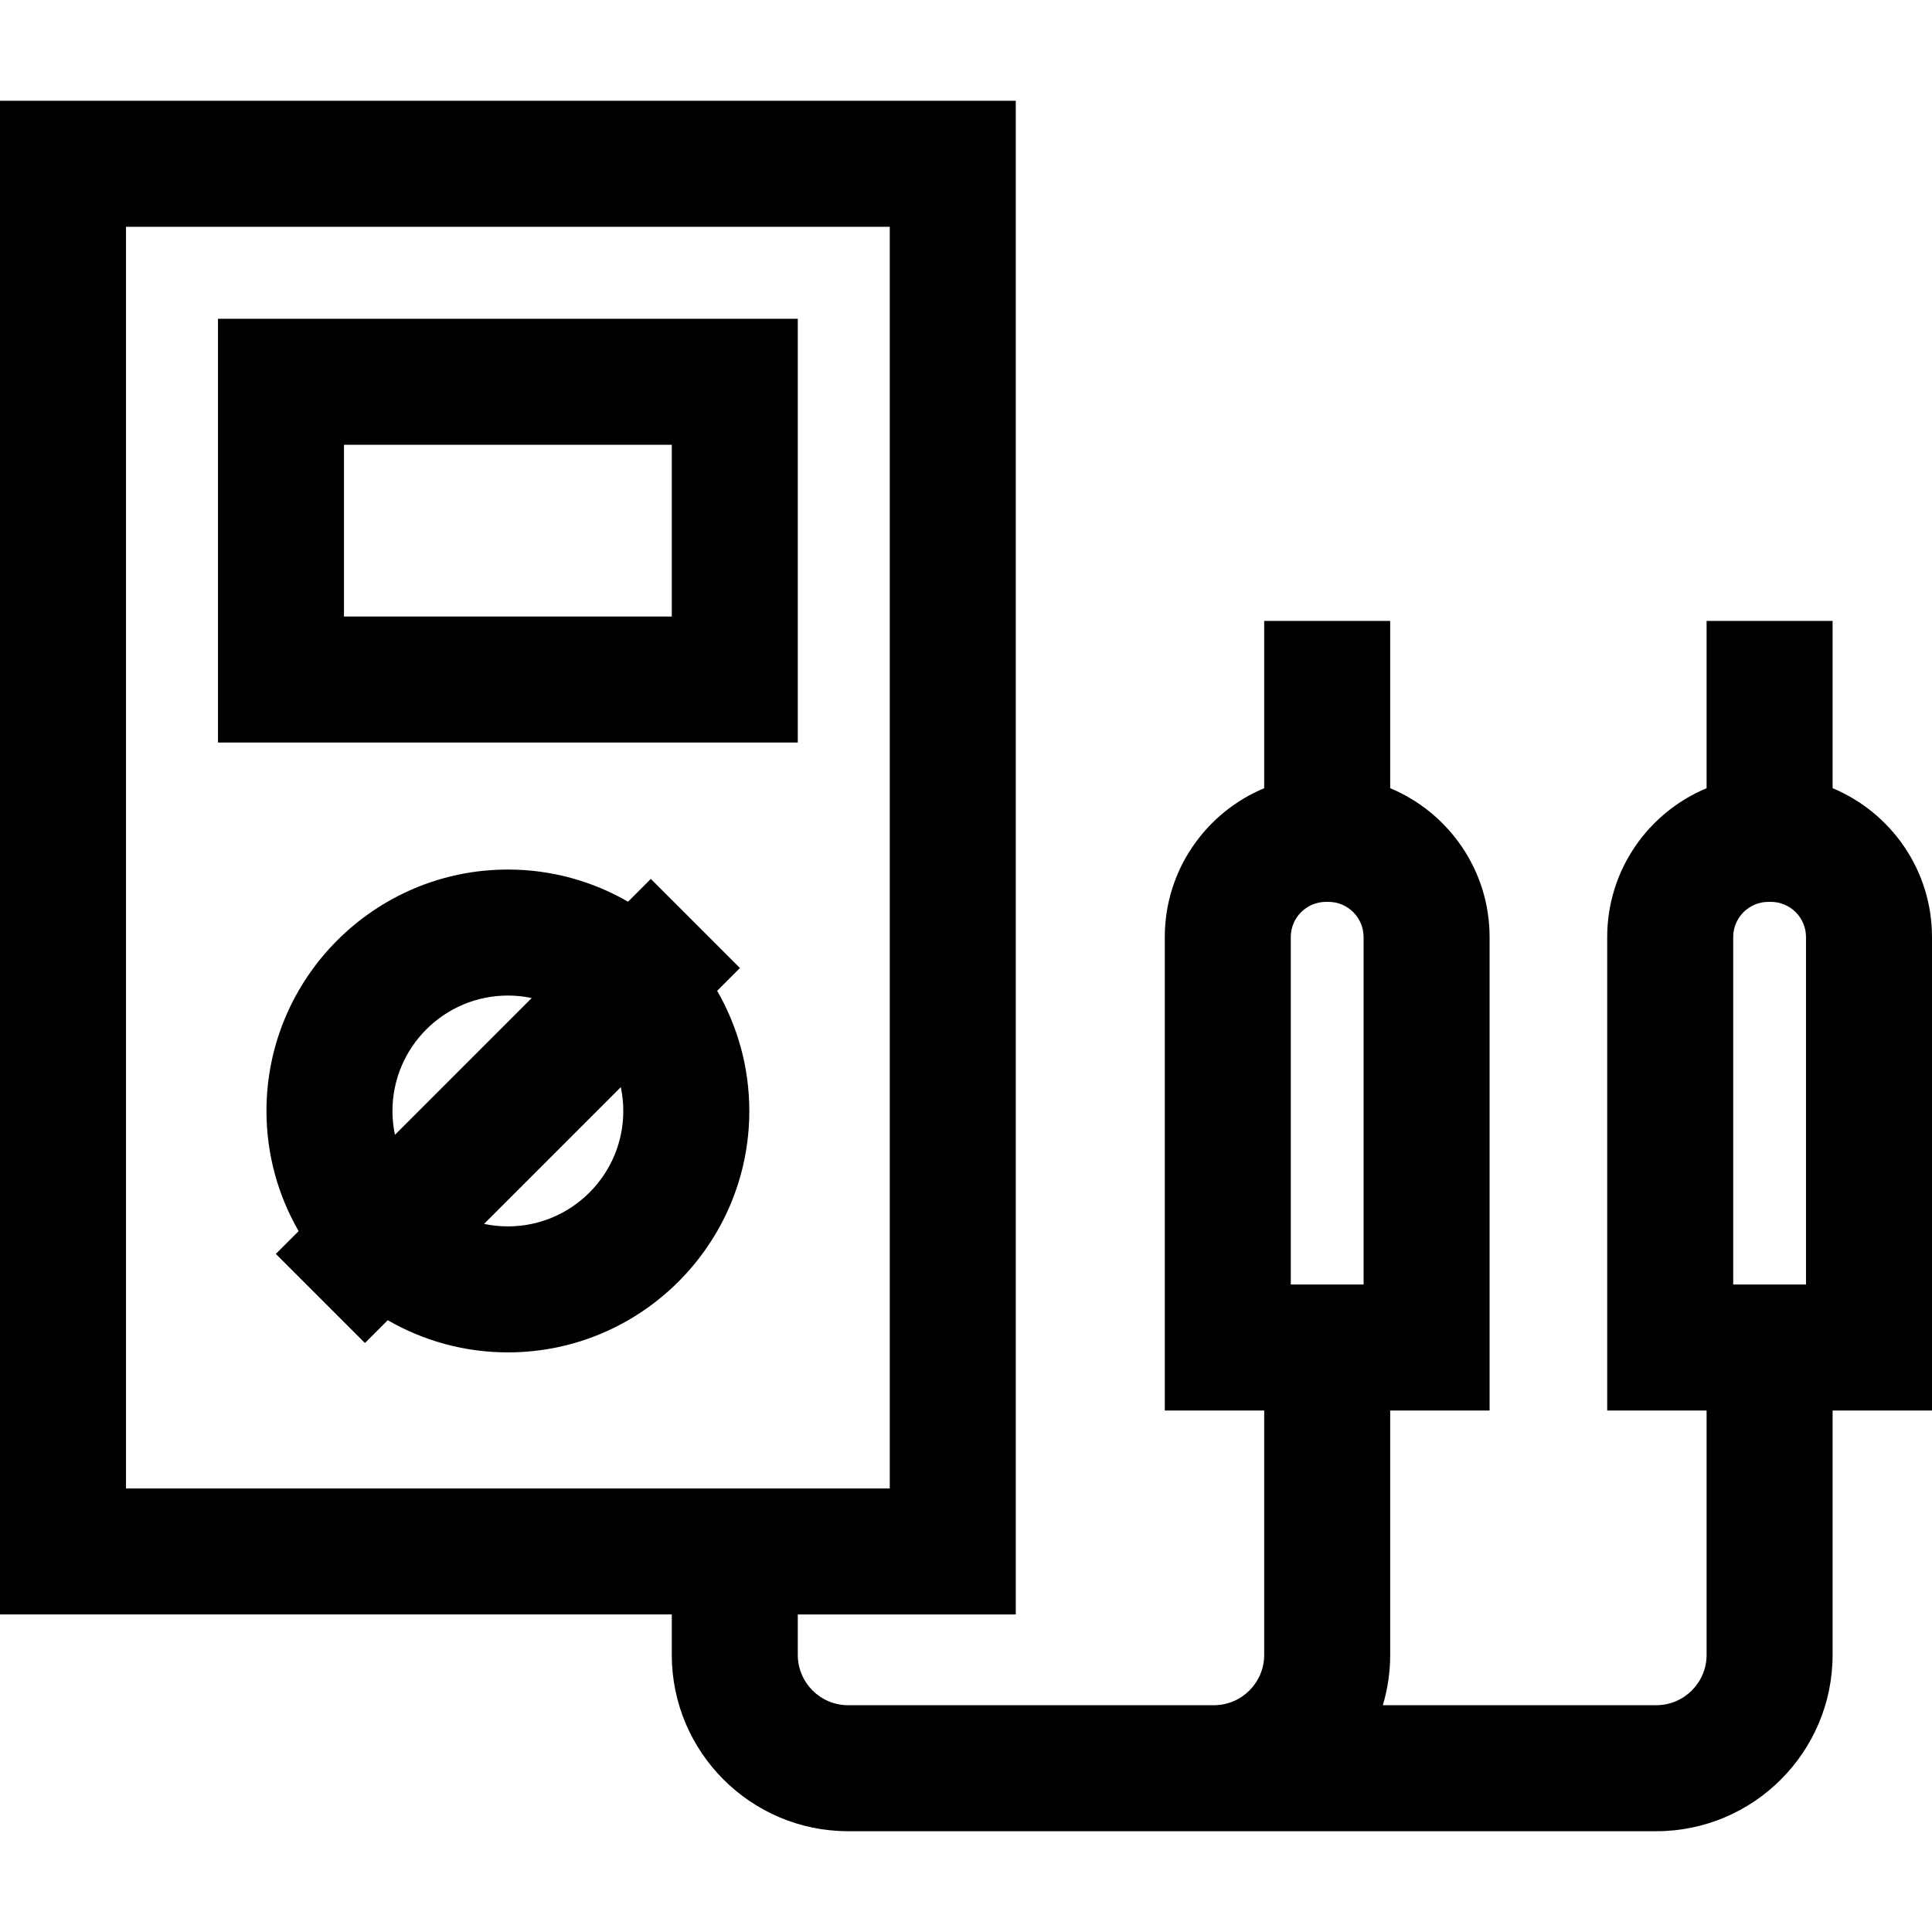 <?xml version="1.0" encoding="iso-8859-1"?>
<!-- Uploaded to: SVG Repo, www.svgrepo.com, Generator: SVG Repo Mixer Tools -->
<svg fill="#000000" height="800px" width="800px" version="1.1" id="Layer_1" xmlns="http://www.w3.org/2000/svg" xmlns:xlink="http://www.w3.org/1999/xlink" 
	 viewBox="0 0 512 512" xml:space="preserve">
<g>
	<g>
		<path d="M57.767,84.479v112.298h153.655V84.479H57.767z M178.03,163.385H91.158V117.87h86.872V163.385z"/>
	</g>
</g>
<g>
	<g>
		<path d="M190.05,262.574l6.041-6.041l-23.611-23.611l-6.04,6.04c-9.385-5.411-20.255-8.524-31.844-8.524
			c-35.278,0-63.978,28.701-63.978,63.978c0,11.589,3.113,22.459,8.524,31.844l-6.04,6.04l23.611,23.611l6.04-6.04
			c9.385,5.41,20.255,8.524,31.844,8.524c35.278,0,63.978-28.701,63.978-63.979C198.574,282.828,195.46,271.959,190.05,262.574z
			 M104.007,294.418c0-16.866,13.722-30.586,30.586-30.586c2.165,0,4.277,0.229,6.317,0.66l-36.244,36.244
			C104.238,298.695,104.007,296.583,104.007,294.418z M134.595,325.005c-2.165,0-4.277-0.229-6.317-0.66l36.244-36.244
			c0.43,2.039,0.659,4.152,0.659,6.316C165.181,311.284,151.46,325.005,134.595,325.005z"/>
	</g>
</g>
<g>
	<g>
		<path d="M485.658,208.882v-44.338h-33.391v44.338c-15.45,6.436-26.341,21.69-26.341,39.444v125.472h26.341v64.766
			c0,7.353-5.982,13.334-13.333,13.334h-72.467c1.261-4.228,1.949-8.702,1.949-13.334v-64.766h26.341V248.326
			c0-17.754-10.891-33.007-26.341-39.444v-44.338h-33.391v44.338c-15.451,6.436-26.342,21.69-26.342,39.444v125.472h26.342v64.766
			c0,7.353-5.982,13.334-13.334,13.334h-96.933c-7.353,0-13.334-5.981-13.334-13.334v-10.716h57.767V26.712H0v401.134h178.03v10.716
			c0,25.765,20.961,46.726,46.726,46.726h96.932h117.245c25.764,0,46.724-20.961,46.724-46.726v-64.766H512V248.326
			C512,230.571,501.108,215.317,485.658,208.882z M33.391,394.455V60.103h202.407v334.352H33.391z M361.364,340.406h-19.292v-92.081
			c0-5.139,4.181-9.32,9.319-9.32h0.654c5.138,0,9.318,4.181,9.318,9.32V340.406z M478.609,340.405h-19.292v-92.081
			c0-5.139,4.181-9.32,9.318-9.32h0.656c5.138,0,9.318,4.181,9.318,9.32V340.405z"/>
	</g>
</g>
</svg>